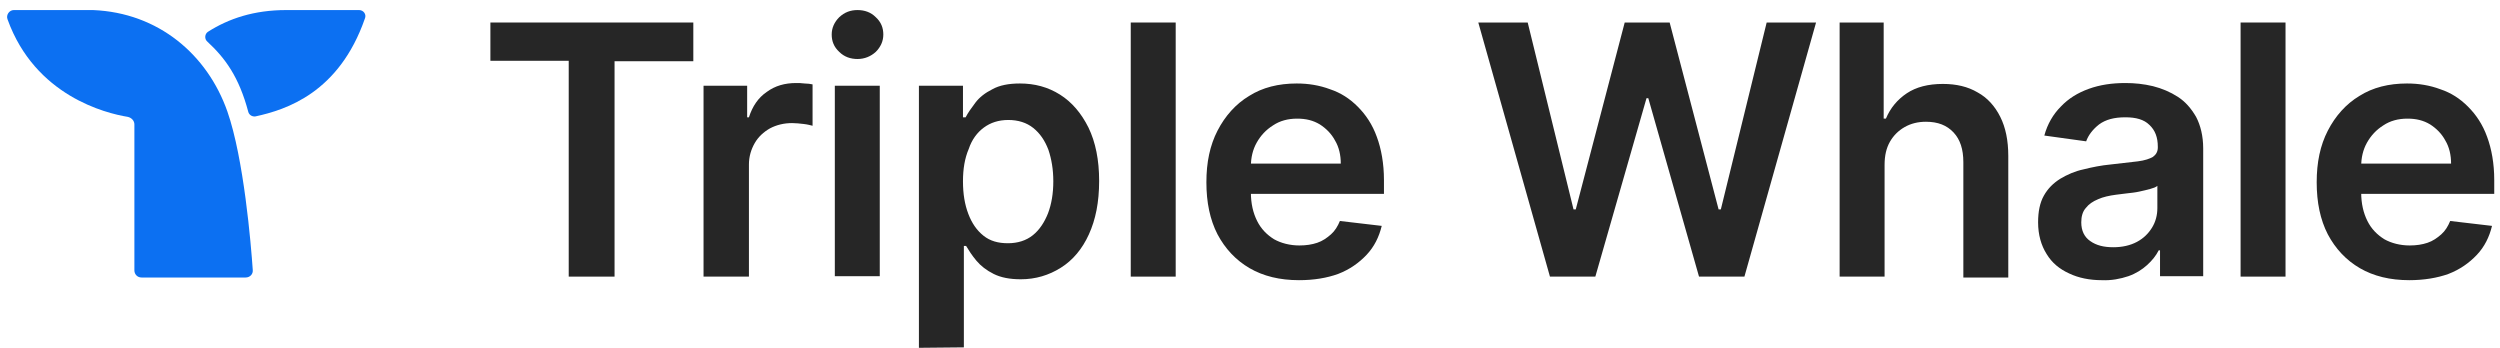 <svg xmlns="http://www.w3.org/2000/svg" width="201" height="28" viewBox="0 0 201 28" fill="none"><g clip-path="url(#clip0_3127_5716)"><path fill-rule="evenodd" clip-rule="evenodd" d="M20.322 21.703C20.358 22.025 20.107 22.311 19.749 22.311H11.377C11.055 22.311 10.805 22.061 10.805 21.739V10.004C10.805 9.717 10.59 9.467 10.268 9.395C8.515 9.109 2.826 7.714 0.608 1.56C0.465 1.202 0.751 0.809 1.109 0.809H7.477C12.737 1.023 16.672 4.386 18.282 8.966C19.606 12.758 20.179 19.628 20.322 21.703Z" fill="#0C70F2"></path><path fill-rule="evenodd" clip-rule="evenodd" d="M29.338 1.488C27.263 7.463 23.006 8.823 20.537 9.36C20.287 9.395 20.036 9.252 19.964 9.002C19.213 6.175 18.104 4.673 16.673 3.349C16.422 3.134 16.458 2.741 16.709 2.562C18.39 1.488 20.43 0.809 23.006 0.809H28.873C29.231 0.809 29.481 1.166 29.338 1.488Z" fill="#0C70F2"></path><path d="M39.428 4.887V1.81H55.743V4.923H49.41V22.24H45.725V4.887H39.428Z" fill="#262626"></path><path d="M56.565 22.24V6.891H60.071V9.431H60.214C60.5 8.537 60.965 7.857 61.645 7.392C62.325 6.891 63.112 6.676 64.006 6.676C64.221 6.676 64.436 6.676 64.686 6.712C64.936 6.712 65.151 6.748 65.33 6.784V10.111C65.187 10.075 64.936 10.004 64.615 9.968C64.293 9.932 63.971 9.896 63.684 9.896C63.04 9.896 62.432 10.039 61.895 10.326C61.395 10.612 60.965 11.005 60.679 11.506C60.393 12.007 60.214 12.58 60.214 13.224V22.24H56.565Z" fill="#262626"></path><path d="M67.12 22.24V6.891H70.733V22.204H67.12V22.24ZM68.944 4.744C68.372 4.744 67.871 4.565 67.477 4.172C67.048 3.778 66.869 3.313 66.869 2.776C66.869 2.24 67.084 1.775 67.477 1.381C67.907 0.987 68.372 0.809 68.944 0.809C69.517 0.809 70.018 0.987 70.411 1.381C70.841 1.775 71.019 2.24 71.019 2.776C71.019 3.313 70.805 3.778 70.411 4.172C70.018 4.53 69.517 4.744 68.944 4.744Z" fill="#262626"></path><path d="M73.881 27.964V6.891H77.423V9.431H77.638C77.817 9.073 78.103 8.68 78.425 8.25C78.747 7.821 79.212 7.463 79.784 7.177C80.357 6.855 81.108 6.712 82.002 6.712C83.183 6.712 84.257 6.998 85.222 7.606C86.189 8.215 86.94 9.109 87.512 10.254C88.085 11.435 88.371 12.866 88.371 14.547C88.371 16.265 88.085 17.66 87.548 18.841C87.011 20.021 86.26 20.916 85.294 21.524C84.328 22.132 83.255 22.454 82.074 22.454C81.18 22.454 80.464 22.311 79.892 22.025C79.319 21.739 78.854 21.381 78.496 20.952C78.138 20.522 77.888 20.129 77.673 19.771H77.495V27.928L73.881 27.964ZM77.423 14.583C77.423 15.585 77.566 16.444 77.852 17.195C78.138 17.946 78.532 18.519 79.069 18.948C79.605 19.378 80.249 19.556 81.037 19.556C81.824 19.556 82.503 19.342 83.04 18.912C83.577 18.483 83.97 17.875 84.257 17.159C84.543 16.408 84.686 15.549 84.686 14.583C84.686 13.617 84.543 12.794 84.292 12.043C84.006 11.292 83.612 10.719 83.076 10.29C82.539 9.86 81.859 9.646 81.072 9.646C80.285 9.646 79.641 9.86 79.105 10.254C78.568 10.648 78.138 11.22 77.888 11.971C77.566 12.723 77.423 13.581 77.423 14.583Z" fill="#262626"></path><path d="M94.526 1.81V22.24H90.912V1.81H94.526Z" fill="#262626"></path><path d="M104.436 22.526C102.898 22.526 101.574 22.204 100.465 21.56C99.356 20.916 98.497 19.986 97.889 18.841C97.28 17.66 96.994 16.265 96.994 14.655C96.994 13.045 97.28 11.685 97.889 10.505C98.497 9.324 99.356 8.358 100.429 7.714C101.502 7.034 102.79 6.712 104.257 6.712C105.187 6.712 106.082 6.855 106.94 7.177C107.799 7.463 108.515 7.928 109.159 8.572C109.803 9.216 110.339 10.004 110.697 11.005C111.055 11.971 111.27 13.152 111.27 14.476V15.585H98.712V13.152H107.799C107.799 12.472 107.656 11.828 107.334 11.292C107.048 10.755 106.618 10.326 106.118 10.004C105.581 9.682 105.008 9.538 104.293 9.538C103.542 9.538 102.898 9.717 102.361 10.075C101.788 10.433 101.359 10.898 101.037 11.47C100.715 12.043 100.572 12.687 100.572 13.367V15.478C100.572 16.372 100.751 17.123 101.073 17.767C101.395 18.412 101.86 18.877 102.432 19.234C103.005 19.556 103.72 19.735 104.472 19.735C105.008 19.735 105.474 19.664 105.903 19.521C106.332 19.378 106.69 19.127 107.012 18.841C107.334 18.555 107.549 18.197 107.728 17.767L111.091 18.161C110.876 19.055 110.483 19.843 109.874 20.487C109.266 21.131 108.515 21.667 107.584 22.025C106.69 22.347 105.652 22.526 104.436 22.526Z" fill="#262626"></path><path d="M124.616 22.24L118.855 1.81H122.827L126.512 16.837H126.691L130.626 1.81H134.24L138.176 16.837H138.355L142.04 1.81H146.011L140.251 22.24H136.601L132.523 7.893H132.38L128.265 22.24H124.616Z" fill="#262626"></path><path d="M151.52 13.259V22.24H147.906V1.81H151.448V9.538H151.627C151.985 8.68 152.557 8 153.309 7.499C154.06 6.998 155.026 6.748 156.207 6.748C157.28 6.748 158.21 6.962 158.997 7.428C159.785 7.857 160.393 8.537 160.822 9.395C161.252 10.254 161.466 11.292 161.466 12.544V22.311H157.853V13.045C157.853 12.007 157.602 11.22 157.065 10.648C156.529 10.075 155.813 9.789 154.847 9.789C154.203 9.789 153.631 9.932 153.13 10.218C152.629 10.505 152.235 10.898 151.949 11.399C151.663 11.9 151.52 12.508 151.52 13.259Z" fill="#262626"></path><path d="M168.98 22.526C168.014 22.526 167.119 22.347 166.368 21.989C165.581 21.631 164.972 21.131 164.543 20.415C164.114 19.735 163.863 18.877 163.863 17.875C163.863 17.016 164.006 16.3 164.328 15.728C164.65 15.156 165.08 14.726 165.652 14.368C166.189 14.046 166.833 13.76 167.513 13.617C168.228 13.438 168.944 13.295 169.695 13.224C170.59 13.116 171.305 13.045 171.878 12.973C172.45 12.902 172.844 12.758 173.094 12.615C173.345 12.437 173.488 12.186 173.488 11.864V11.793C173.488 11.041 173.273 10.469 172.808 10.039C172.378 9.61 171.734 9.431 170.876 9.431C169.981 9.431 169.302 9.61 168.765 10.004C168.264 10.397 167.906 10.862 167.727 11.363L164.364 10.898C164.615 9.968 165.08 9.181 165.688 8.572C166.296 7.928 167.048 7.463 167.942 7.141C168.836 6.819 169.802 6.676 170.876 6.676C171.627 6.676 172.343 6.748 173.094 6.927C173.81 7.106 174.489 7.392 175.098 7.785C175.706 8.179 176.171 8.716 176.565 9.395C176.922 10.075 177.137 10.934 177.137 11.936V22.204H173.666V20.129H173.559C173.344 20.558 173.022 20.952 172.629 21.309C172.235 21.667 171.734 21.989 171.126 22.204C170.482 22.419 169.767 22.562 168.98 22.526ZM169.91 19.878C170.625 19.878 171.269 19.735 171.806 19.449C172.343 19.163 172.736 18.769 173.022 18.304C173.309 17.839 173.452 17.302 173.452 16.73V14.941C173.345 15.048 173.13 15.12 172.879 15.191C172.629 15.263 172.307 15.335 171.985 15.406C171.663 15.478 171.305 15.513 170.983 15.549C170.661 15.585 170.375 15.621 170.124 15.656C169.588 15.728 169.087 15.835 168.693 16.014C168.264 16.193 167.942 16.408 167.692 16.73C167.441 17.016 167.334 17.41 167.334 17.875C167.334 18.555 167.584 19.055 168.049 19.378C168.55 19.735 169.158 19.878 169.91 19.878Z" fill="#262626"></path><path d="M183.756 1.81V22.24H180.143V1.81H183.756Z" fill="#262626"></path><path d="M193.704 22.526C192.165 22.526 190.841 22.204 189.732 21.56C188.623 20.916 187.764 19.986 187.156 18.841C186.548 17.66 186.262 16.265 186.262 14.655C186.262 13.045 186.548 11.685 187.156 10.505C187.764 9.324 188.623 8.358 189.696 7.714C190.77 7.034 192.058 6.712 193.525 6.712C194.455 6.712 195.349 6.855 196.208 7.177C197.067 7.463 197.782 7.928 198.426 8.572C199.07 9.216 199.607 10.004 199.965 11.005C200.323 11.971 200.537 13.152 200.537 14.476V15.585H187.979V13.152H197.067C197.067 12.472 196.924 11.828 196.602 11.292C196.315 10.755 195.886 10.326 195.385 10.004C194.848 9.682 194.276 9.538 193.56 9.538C192.809 9.538 192.165 9.717 191.628 10.075C191.056 10.433 190.627 10.898 190.305 11.47C189.983 12.043 189.84 12.687 189.84 13.367V15.478C189.84 16.372 190.018 17.123 190.34 17.767C190.662 18.412 191.128 18.877 191.7 19.234C192.272 19.556 192.988 19.735 193.739 19.735C194.276 19.735 194.741 19.664 195.17 19.521C195.6 19.378 195.958 19.127 196.28 18.841C196.602 18.555 196.816 18.197 196.995 17.767L200.358 18.161C200.144 19.055 199.75 19.843 199.142 20.487C198.534 21.131 197.782 21.667 196.852 22.025C195.958 22.347 194.884 22.526 193.704 22.526Z" fill="#262626"></path></g><defs><clipPath id="clip0_3127_5716"><rect width="200" height="27.191" fill="white" transform="translate(0.572 0.809)"></rect></clipPath></defs></svg>